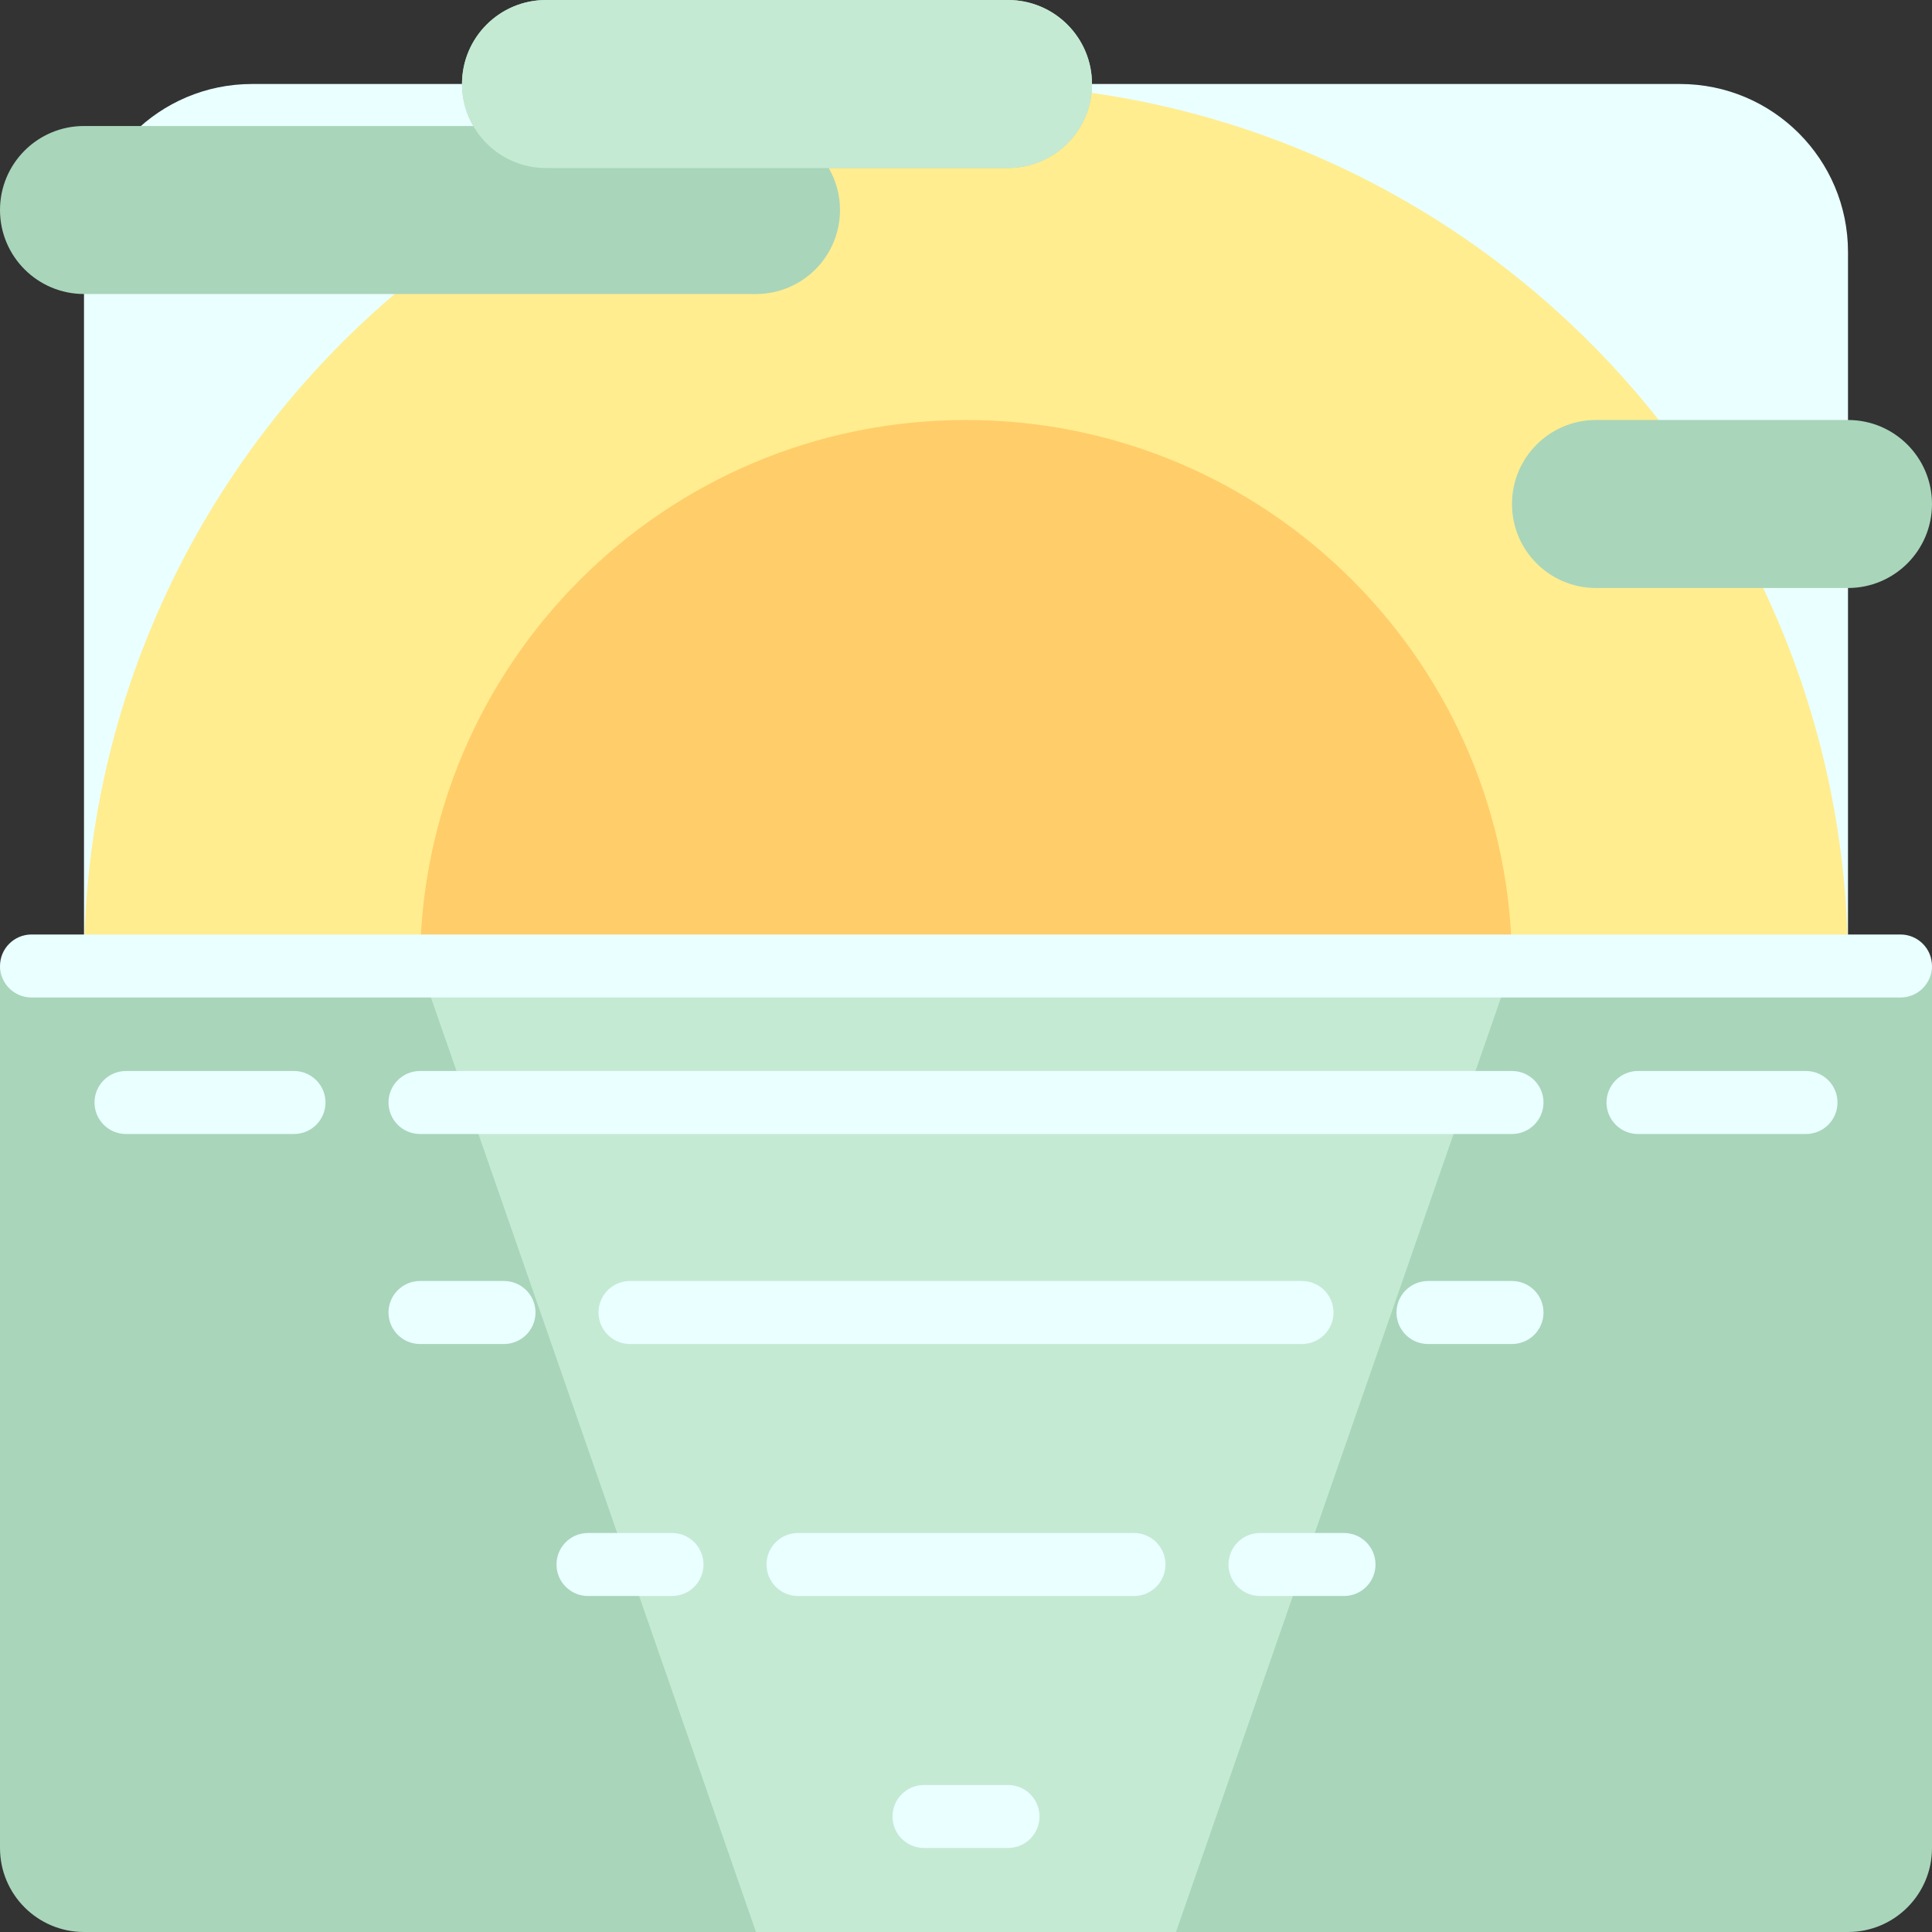 <?xml version="1.0" encoding="iso-8859-1"?>
<!-- Generator: Adobe Illustrator 19.0.0, SVG Export Plug-In . SVG Version: 6.00 Build 0)  -->
<svg version="1.1" id="Layer_1" xmlns="http://www.w3.org/2000/svg" xmlns:xlink="http://www.w3.org/1999/xlink" x="0px" y="0px"
	 viewBox="0 0 512 512" style="enable-background:new 0 0 512 512;" xml:space="preserve">
<rect x="0" y="0" width="512" height="512" fill="#333333" stroke="none"/>
<path style="fill:#EAFFFF;" d="M445.217,489.739H66.783c-24.588,0-44.522-19.934-44.522-44.522V66.783
	c0-24.588,19.933-44.522,44.522-44.522h378.435c24.588,0,44.522,19.933,44.522,44.522v378.435
	C489.739,469.806,469.806,489.739,445.217,489.739z"/>
<path style="fill:#FFED8F;" d="M489.739,256H22.261C22.261,126.909,126.909,22.261,256,22.261S489.739,126.909,489.739,256z"/>
<path style="fill:#FFCD69;" d="M400.696,256H111.304c0-79.913,64.782-144.696,144.696-144.696S400.696,176.087,400.696,256z"/>
<path style="fill:#A9D5BB;" d="M489.739,512H22.261C9.966,512,0,502.034,0,489.739V256h512v233.739
	C512,502.034,502.034,512,489.739,512z"/>
<path style="fill:#C5EAD4;" d="M311.652,512H200.348l-89.043-256h289.391L311.652,512z"/>
<path style="fill:#EAFFFF;" d="M512,256c0,4.61-3.738,8.348-8.348,8.348H8.348C3.738,264.348,0,260.61,0,256
	s3.738-8.348,8.348-8.348h495.304C508.262,247.652,512,251.39,512,256z M400.696,283.826H111.304c-4.61,0-8.348,3.738-8.348,8.348
	c0,4.61,3.738,8.348,8.348,8.348h289.391c4.61,0,8.348-3.738,8.348-8.348C409.043,287.564,405.306,283.826,400.696,283.826z
	 M345.043,356.174c4.61,0,8.348-3.738,8.348-8.348s-3.738-8.348-8.348-8.348H166.957c-4.61,0-8.348,3.738-8.348,8.348
	s3.738,8.348,8.348,8.348H345.043z M300.522,406.261h-89.043c-4.61,0-8.348,3.738-8.348,8.348s3.738,8.348,8.348,8.348h89.043
	c4.61,0,8.348-3.738,8.348-8.348S305.132,406.261,300.522,406.261z M267.13,473.043H244.87c-4.61,0-8.348,3.738-8.348,8.348
	c0,4.61,3.738,8.348,8.348,8.348h22.261c4.61,0,8.348-3.738,8.348-8.348C275.478,476.781,271.741,473.043,267.13,473.043z
	 M356.174,406.261h-22.261c-4.61,0-8.348,3.738-8.348,8.348s3.738,8.348,8.348,8.348h22.261c4.61,0,8.348-3.738,8.348-8.348
	S360.784,406.261,356.174,406.261z M178.087,406.261h-22.261c-4.61,0-8.348,3.738-8.348,8.348s3.738,8.348,8.348,8.348h22.261
	c4.61,0,8.348-3.738,8.348-8.348S182.697,406.261,178.087,406.261z M133.565,339.478h-22.261c-4.61,0-8.348,3.738-8.348,8.348
	s3.738,8.348,8.348,8.348h22.261c4.61,0,8.348-3.738,8.348-8.348S138.175,339.478,133.565,339.478z M77.913,283.826H33.391
	c-4.61,0-8.348,3.738-8.348,8.348c0,4.61,3.738,8.348,8.348,8.348h44.522c4.61,0,8.348-3.738,8.348-8.348
	C86.261,287.564,82.523,283.826,77.913,283.826z M478.609,283.826h-44.522c-4.61,0-8.348,3.738-8.348,8.348
	c0,4.61,3.738,8.348,8.348,8.348h44.522c4.61,0,8.348-3.738,8.348-8.348C486.957,287.564,483.219,283.826,478.609,283.826z
	 M400.696,339.478h-22.261c-4.61,0-8.348,3.738-8.348,8.348s3.738,8.348,8.348,8.348h22.261c4.61,0,8.348-3.738,8.348-8.348
	S405.306,339.478,400.696,339.478z"/>
<path style="fill:#A9D5BB;" d="M289.391,22.261c0,12.295-9.966,22.261-22.261,22.261h-47.524c1.898,3.277,3.002,7.071,3.002,11.13
	c0,12.295-9.966,22.261-22.261,22.261H22.261C9.966,77.913,0,67.947,0,55.652s9.966-22.261,22.261-22.261h103.176
	c-1.898-3.277-3.002-7.071-3.002-11.13C122.435,9.966,132.401,0,144.696,0H267.13C279.425,0,289.391,9.966,289.391,22.261z
	 M489.739,111.304h-66.783c-12.295,0-22.261,9.966-22.261,22.261l0,0c0,12.295,9.966,22.261,22.261,22.261h66.783
	c12.295,0,22.261-9.966,22.261-22.261l0,0C512,121.271,502.034,111.304,489.739,111.304z"/>
<path style="fill:#C5EAD4;" d="M289.391,22.261L289.391,22.261c0,12.295-9.966,22.261-22.261,22.261H144.696
	c-12.295,0-22.261-9.966-22.261-22.261l0,0C122.435,9.966,132.401,0,144.696,0H267.13C279.425,0,289.391,9.966,289.391,22.261z"/>
<g>
</g>
<g>
</g>
<g>
</g>
<g>
</g>
<g>
</g>
<g>
</g>
<g>
</g>
<g>
</g>
<g>
</g>
<g>
</g>
<g>
</g>
<g>
</g>
<g>
</g>
<g>
</g>
<g>
</g>
</svg>

